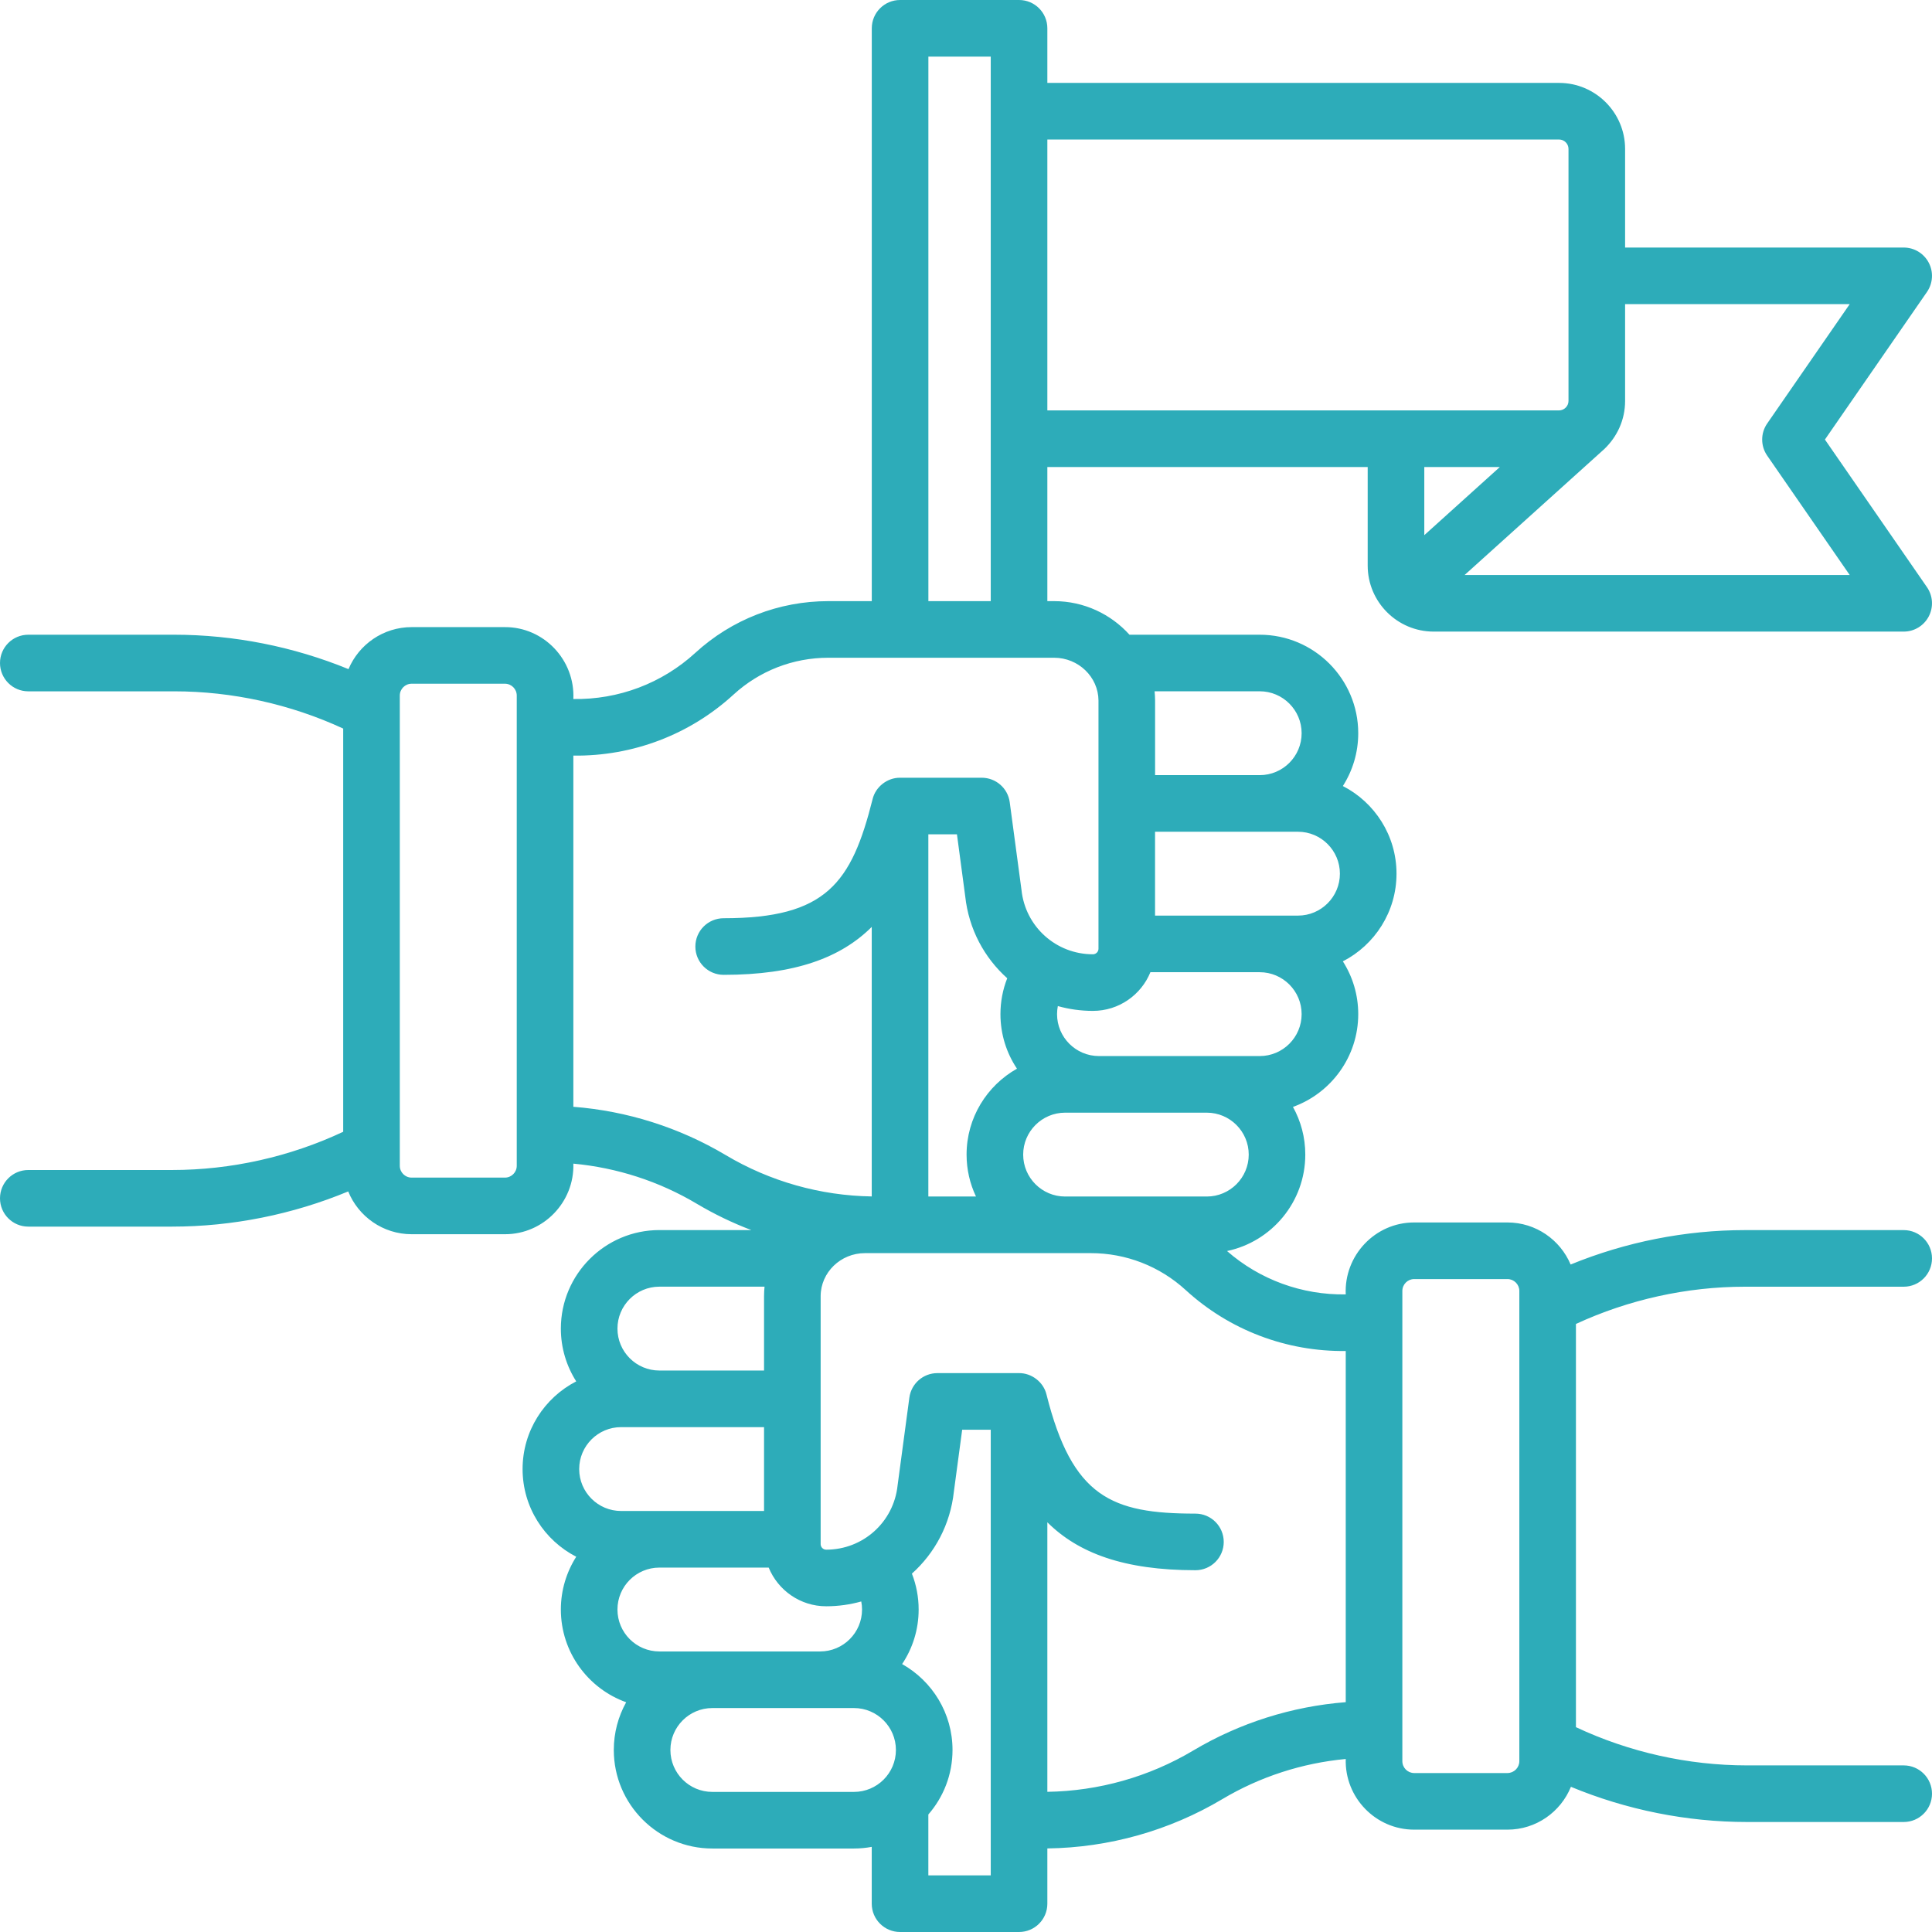 <svg width="47" height="47" viewBox="0 0 47 47" fill="none" xmlns="http://www.w3.org/2000/svg">
<path d="M46.312 42.947H42.499C41.068 42.947 39.634 42.626 38.338 42.017V32.208C39.619 31.615 41.036 31.302 42.447 31.302H46.312C46.692 31.302 47 30.994 47 30.613C47 30.233 46.692 29.925 46.312 29.925H42.447C41.001 29.925 39.549 30.213 38.209 30.762C37.956 30.162 37.363 29.739 36.672 29.739H34.403C33.453 29.737 32.695 30.542 32.738 31.489C31.675 31.506 30.648 31.132 29.85 30.434C30.936 30.206 31.754 29.241 31.754 28.088C31.754 27.667 31.645 27.272 31.454 26.928C32.379 26.595 33.042 25.709 33.042 24.671C33.042 24.199 32.905 23.759 32.668 23.387C33.442 22.989 33.973 22.183 33.973 21.254C33.973 20.326 33.442 19.519 32.668 19.122C32.905 18.75 33.042 18.31 33.042 17.837C33.042 16.516 31.967 15.441 30.645 15.441H27.477C27.026 14.941 26.371 14.624 25.644 14.624H25.479V11.361H33.272V13.759C33.272 14.644 33.992 15.365 34.878 15.365H42.319C42.7 15.365 43.008 15.057 43.008 14.677C43.008 14.296 42.7 13.988 42.319 13.988H35.63L39.029 10.923C39.34 10.625 39.534 10.216 39.534 9.754V7.399H44.998L42.991 10.302C42.828 10.537 42.828 10.849 42.991 11.085L44.998 13.988H41.86C41.48 13.988 41.172 14.296 41.172 14.677C41.172 15.057 41.48 15.365 41.86 15.365H46.312C46.568 15.365 46.802 15.223 46.921 14.996C47.04 14.769 47.023 14.495 46.878 14.285L44.395 10.693L46.878 7.102C47.023 6.891 47.04 6.617 46.921 6.391C46.802 6.164 46.568 6.022 46.312 6.022H39.534V3.623C39.534 2.738 38.813 2.017 37.928 2.017H25.479V0.688C25.479 0.308 25.171 0 24.791 0H21.896C21.516 0 21.208 0.308 21.208 0.688V6.666C21.208 7.047 21.516 7.355 21.896 7.355C22.277 7.355 22.585 7.047 22.585 6.666V1.377H24.102V14.624H22.585V6.207C22.585 5.827 22.277 5.519 21.896 5.519C21.516 5.519 21.208 5.827 21.208 6.207V14.624H20.15C18.949 14.624 17.8 15.071 16.915 15.882C16.105 16.624 15.046 17.023 13.948 17.005C13.991 16.058 13.233 15.253 12.283 15.256H10.014C9.324 15.256 8.73 15.678 8.478 16.278C7.138 15.729 5.686 15.441 4.239 15.441H0.688C0.308 15.441 0 15.749 0 16.129C0 16.509 0.308 16.818 0.688 16.818H4.239C5.65 16.818 7.067 17.131 8.349 17.724V25.29C8.349 25.67 8.657 25.979 9.037 25.979C9.418 25.979 9.726 25.67 9.726 25.29V16.921C9.726 16.762 9.855 16.633 10.014 16.633H12.283C12.442 16.633 12.571 16.762 12.571 16.921V28.361C12.571 28.519 12.442 28.648 12.283 28.648H10.014C9.855 28.648 9.726 28.519 9.726 28.361V24.831C9.726 24.451 9.418 24.143 9.037 24.143C8.657 24.143 8.349 24.451 8.349 24.831V27.533C7.053 28.142 5.618 28.463 4.187 28.463H0.688C0.308 28.463 0 28.771 0 29.152C0 29.532 0.308 29.84 0.688 29.84H4.187C5.651 29.84 7.118 29.545 8.471 28.984C8.718 29.593 9.316 30.025 10.014 30.025H12.283C13.221 30.027 13.976 29.243 13.948 28.308C15.006 28.406 16.035 28.738 16.951 29.284C17.375 29.536 17.819 29.75 18.277 29.924H16.041C14.719 29.924 13.644 31 13.644 32.321C13.644 32.794 13.782 33.234 14.018 33.605C13.244 34.003 12.713 34.81 12.713 35.738C12.713 36.667 13.244 37.473 14.018 37.871C13.782 38.243 13.644 38.683 13.644 39.155C13.644 40.193 14.307 41.079 15.233 41.411C15.041 41.756 14.932 42.151 14.932 42.572C14.932 43.894 16.007 44.969 17.329 44.969H20.775C20.923 44.969 21.067 44.955 21.207 44.929V46.312C21.207 46.692 21.516 47 21.896 47H24.79C25.171 47 25.479 46.692 25.479 46.312V44.967C26.977 44.948 28.446 44.535 29.735 43.768C30.651 43.222 31.68 42.89 32.738 42.791C32.71 43.727 33.465 44.511 34.403 44.51H36.672C37.37 44.51 37.968 44.078 38.216 43.468C39.569 44.029 41.035 44.324 42.499 44.324H46.312C46.692 44.324 47 44.016 47 43.636C47 43.255 46.692 42.947 46.312 42.947ZM36.487 11.361L34.649 13.019V11.361H36.487ZM37.928 3.394C38.054 3.394 38.157 3.497 38.157 3.623V9.754C38.157 9.88 38.053 9.983 37.928 9.984H25.479V3.394H37.928ZM15.11 36.758C14.547 36.758 14.09 36.301 14.09 35.738C14.09 35.176 14.547 34.718 15.11 34.718C15.732 34.718 17.927 34.718 18.587 34.718V36.758H15.11V36.758ZM22.584 20.297H23.28L23.481 21.803C23.567 22.601 23.945 23.299 24.503 23.798C24.394 24.074 24.338 24.37 24.338 24.671C24.338 25.162 24.486 25.618 24.74 25.998C24.009 26.409 23.514 27.192 23.514 28.088C23.514 28.453 23.596 28.798 23.743 29.108H22.584L22.584 20.297ZM29.358 29.108H25.911C25.349 29.108 24.891 28.651 24.891 28.088C24.891 27.526 25.349 27.068 25.911 27.068H26.735H29.358C29.92 27.068 30.378 27.526 30.378 28.088C30.378 28.651 29.92 29.108 29.358 29.108ZM30.645 25.691H26.735C26.172 25.691 25.715 25.234 25.715 24.671C25.715 24.605 25.722 24.539 25.734 24.475C26.006 24.551 26.292 24.592 26.587 24.592C27.219 24.592 27.761 24.203 27.986 23.651H30.645C31.208 23.651 31.665 24.109 31.665 24.671C31.665 25.234 31.208 25.691 30.645 25.691ZM31.576 20.234C32.139 20.234 32.596 20.692 32.596 21.254C32.596 21.817 32.139 22.274 31.576 22.274H28.099V20.234C28.099 20.234 31.561 20.235 31.576 20.234ZM30.645 16.817C31.208 16.817 31.665 17.275 31.665 17.837C31.665 18.4 31.208 18.857 30.645 18.857H28.1V17.036C28.099 16.962 28.095 16.889 28.088 16.817H30.645V16.817ZM13.948 26.925V18.382C15.391 18.4 16.781 17.873 17.845 16.897C18.476 16.319 19.294 16.001 20.15 16.001H25.644C26.235 16.001 26.719 16.469 26.723 17.041V23.08C26.723 23.154 26.662 23.215 26.587 23.215C25.69 23.215 24.943 22.542 24.85 21.65C24.848 21.627 24.567 19.54 24.564 19.517C24.519 19.175 24.227 18.92 23.882 18.92H21.896C21.587 18.917 21.3 19.14 21.228 19.44C20.715 21.484 20.098 22.338 17.605 22.338C17.224 22.338 16.916 22.646 16.916 23.027C16.916 23.407 17.224 23.715 17.605 23.715C19.343 23.715 20.454 23.298 21.207 22.549V29.106C19.957 29.087 18.731 28.741 17.656 28.101C16.526 27.428 15.254 27.026 13.948 26.925ZM16.041 31.301H18.599C18.592 31.376 18.587 31.452 18.587 31.529V33.341H16.041C15.478 33.341 15.021 32.884 15.021 32.321C15.021 31.759 15.478 31.301 16.041 31.301ZM16.041 38.135H18.7C18.926 38.686 19.467 39.076 20.099 39.076C20.394 39.076 20.68 39.035 20.952 38.959C20.965 39.023 20.971 39.089 20.971 39.155C20.971 39.718 20.514 40.175 19.951 40.175H16.041C15.478 40.175 15.021 39.718 15.021 39.155C15.021 38.593 15.478 38.135 16.041 38.135ZM17.329 43.592C16.766 43.592 16.309 43.135 16.309 42.572C16.309 42.01 16.766 41.552 17.329 41.552H20.775C21.337 41.552 21.795 42.01 21.795 42.572C21.795 43.135 21.337 43.592 20.775 43.592H17.329ZM22.584 45.623V44.141C22.95 43.721 23.172 43.172 23.172 42.572C23.172 41.676 22.677 40.893 21.946 40.482C22.2 40.102 22.348 39.645 22.348 39.155C22.348 38.854 22.292 38.558 22.184 38.282C22.741 37.783 23.119 37.085 23.205 36.287L23.407 34.781H24.102V45.623H22.584ZM36.961 42.844C36.961 43.003 36.831 43.133 36.672 43.133H34.403C34.244 43.133 34.115 43.003 34.115 42.844V38.731C34.115 38.351 33.807 38.042 33.427 38.042C33.047 38.042 32.738 38.351 32.738 38.731V41.409C31.432 41.511 30.16 41.912 29.03 42.584C27.955 43.225 26.729 43.571 25.479 43.59V37.033C26.232 37.782 27.344 38.199 29.081 38.199C29.462 38.199 29.77 37.891 29.77 37.511C29.77 37.13 29.462 36.822 29.081 36.822C27.04 36.822 26.085 36.419 25.458 33.924C25.386 33.624 25.099 33.401 24.79 33.404H22.804C22.459 33.404 22.168 33.659 22.122 34.001C22.118 34.03 21.839 36.106 21.836 36.134C21.743 37.026 20.997 37.699 20.099 37.699C20.024 37.699 19.964 37.638 19.964 37.564V31.539L19.964 31.529C19.967 30.953 20.451 30.485 21.042 30.485C21.684 30.484 25.952 30.486 26.536 30.485C27.392 30.485 28.21 30.803 28.842 31.381C29.905 32.357 31.296 32.884 32.738 32.866V39.19C32.738 39.57 33.047 39.879 33.427 39.879C33.807 39.879 34.115 39.57 34.115 39.19V31.405C34.115 31.246 34.244 31.116 34.403 31.116H36.672C36.831 31.116 36.961 31.246 36.961 31.405V42.844H36.961Z" fill="#2DACB9"/>
</svg>
